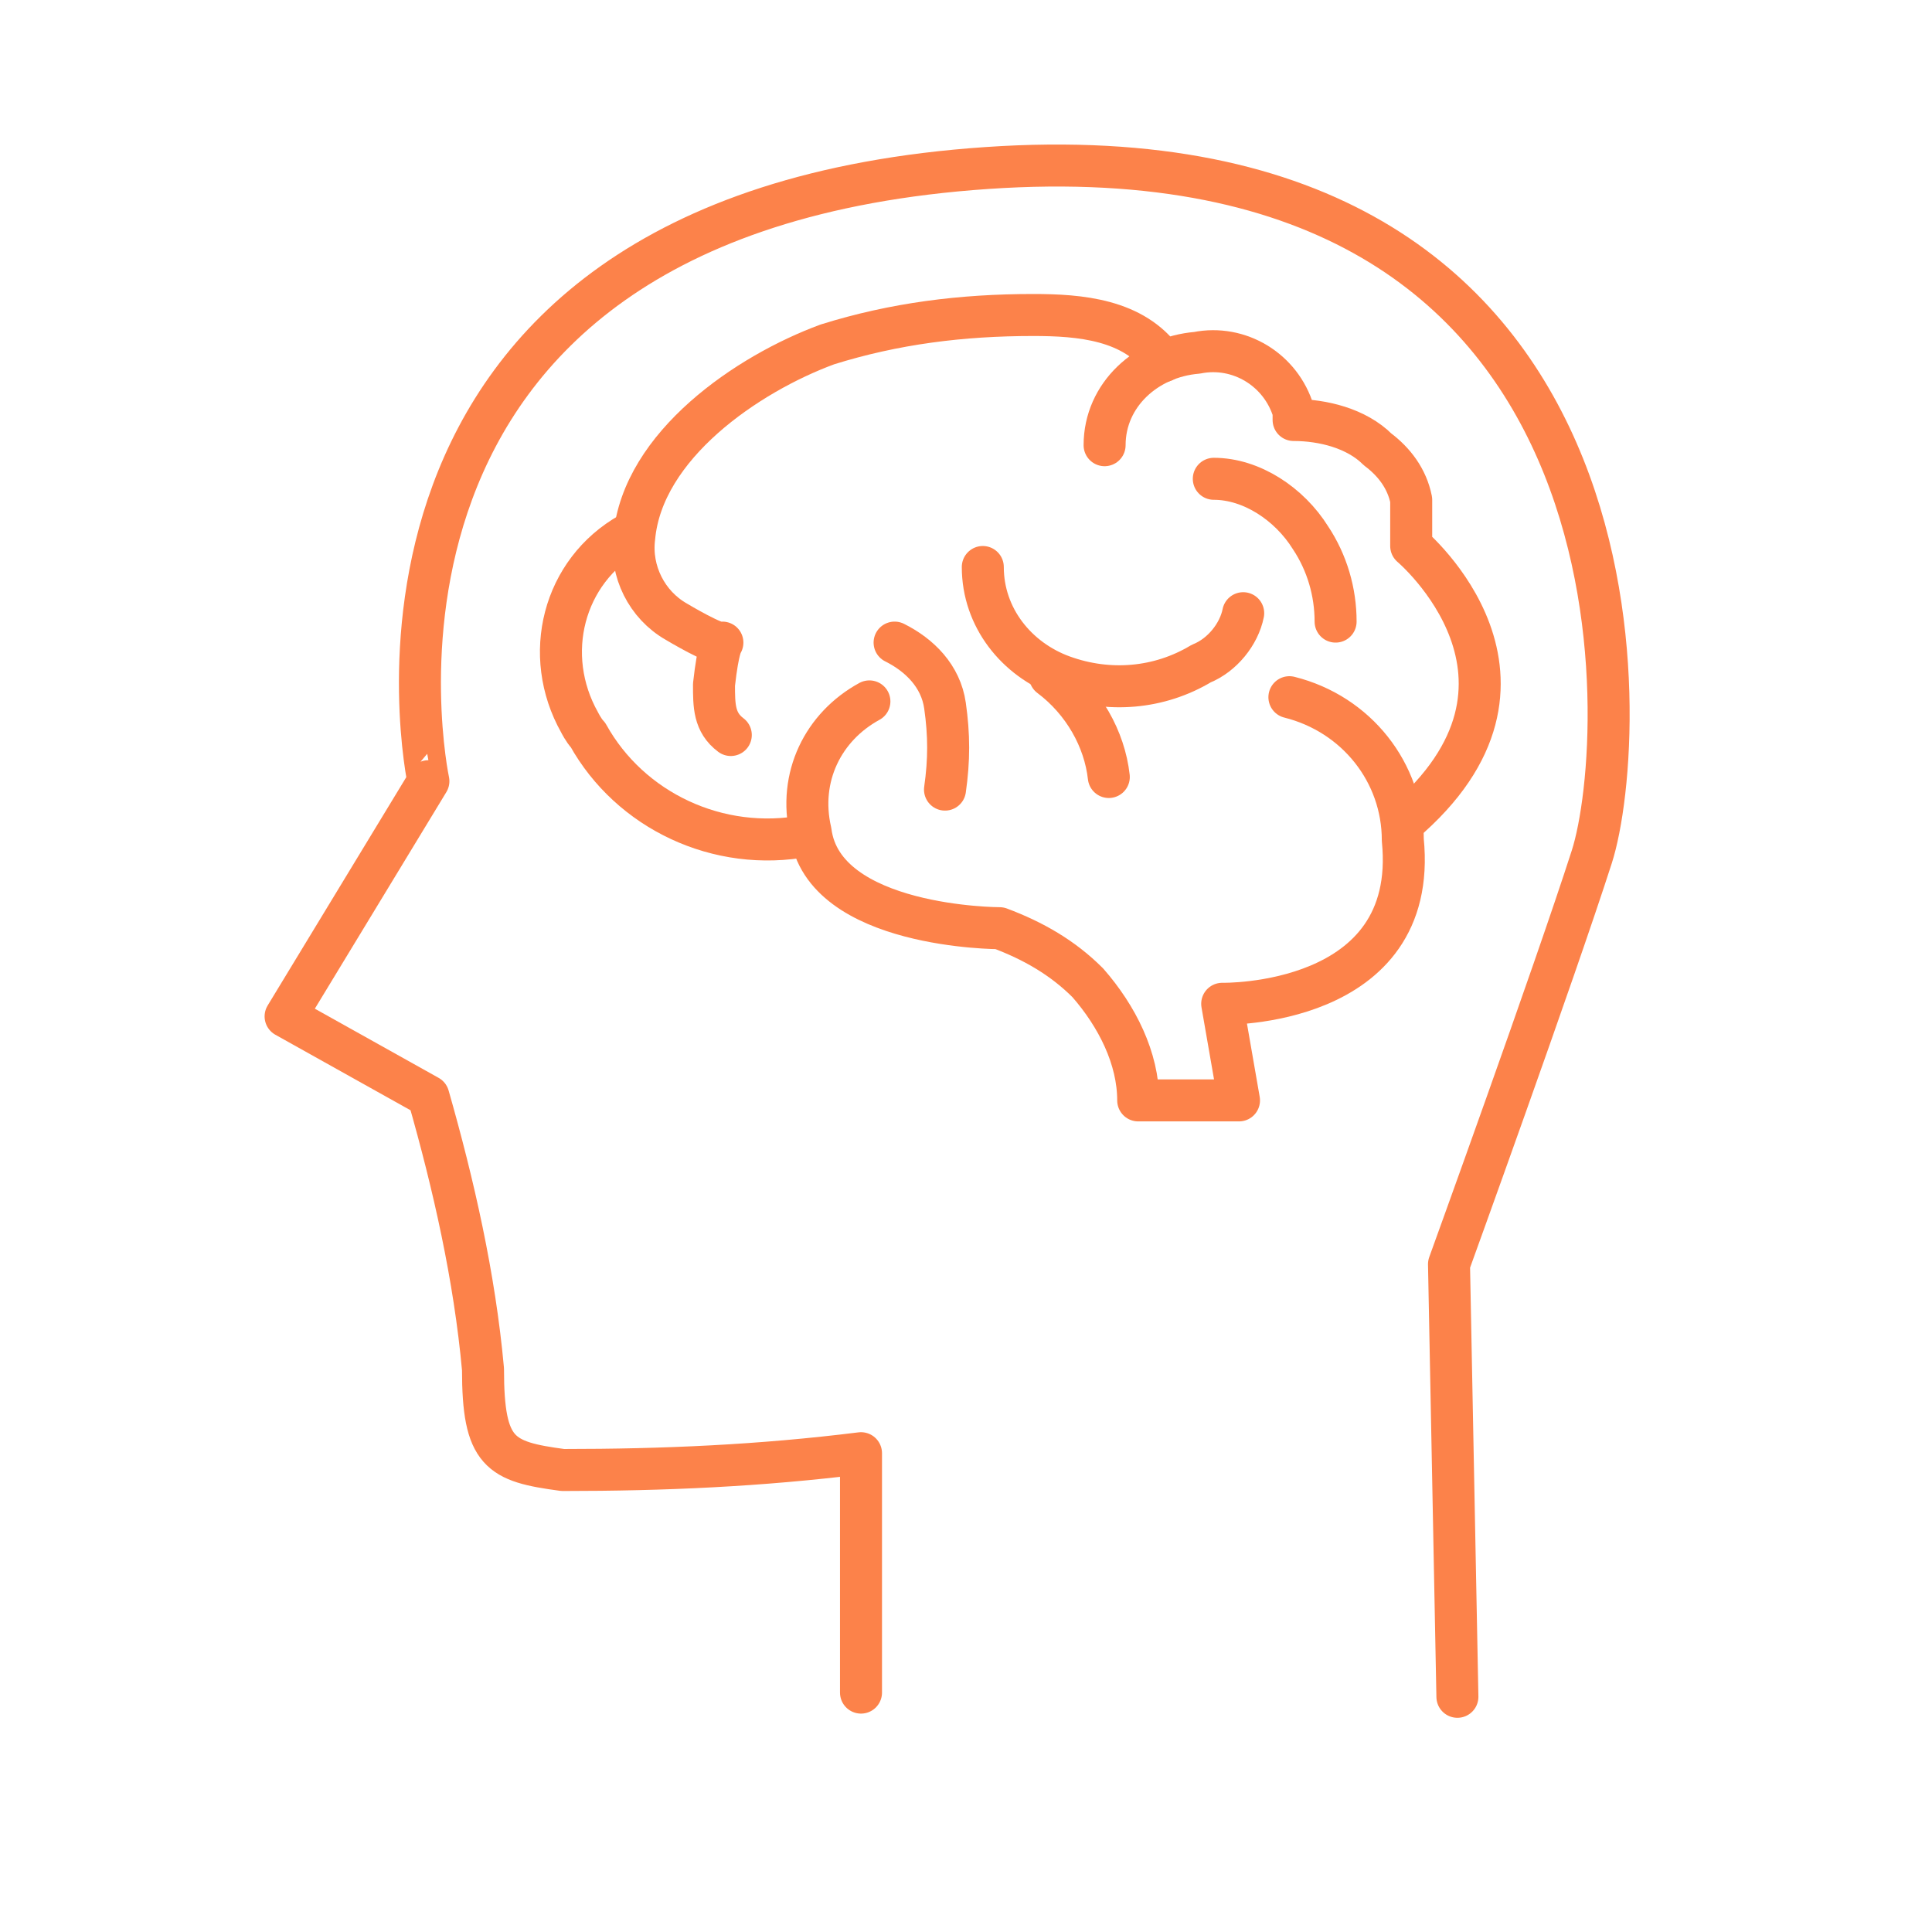 <?xml version="1.0" encoding="UTF-8"?>
<svg xmlns="http://www.w3.org/2000/svg" version="1.1" viewBox="0 0 46 46">
  <defs>
    <style>
      .cls-1 {
        fill: none;
        stroke: #fc824a;
        stroke-linecap: round;
        stroke-linejoin: round;
      }
    </style>
  </defs>
  <!-- Generator: Adobe Illustrator 28.6.0, SVG Export Plug-In . SVG Version: 1.2.0 Build 709)  -->
  <g>
    <g id="_グループ_3342">
      <g id="_グループ_3253" data-name="グループ_3253">
        <path id="_パス_2592" data-name="パス_2592" class="cls-1" d="M27.7,8.6c-.7-1-2-1.1-3.1-1.1-1.7,0-3.3.2-4.9.7-1.9.7-4.4,2.4-4.6,4.6-.1.8.3,1.6,1,2,0,0,1,.6,1.1.5,0,0-.1.1-.2,1,0,.5,0,.9.4,1.2"/>
        <path id="_パス_2593" data-name="パス_2593" class="cls-1" d="M26.3,10.6c0-1.2,1-2.1,2.2-2.2,1-.2,2,.4,2.3,1.4,0,0,0,.1,0,.2.7,0,1.5.2,2,.7.4.3.7.7.8,1.2,0,.4,0,.7,0,1.1,0,0,3.8,3.2-.2,6.6"/>
        <path id="_パス_2594" data-name="パス_2594" class="cls-1" d="M15,12.7c-1.6.9-2.1,2.9-1.2,4.5,0,0,.1.2.2.3,1,1.8,3.1,2.8,5.2,2.4"/>
        <path id="_パス_2595" data-name="パス_2595" class="cls-1" d="M20.7,16.7c-1.1.6-1.7,1.8-1.4,3.1.3,2.3,4.5,2.3,4.5,2.3.8.3,1.5.7,2.1,1.3.7.8,1.2,1.8,1.2,2.8h2.4l-.4-2.3s4.7.1,4.3-3.9c0-1.6-1.1-3-2.7-3.4"/>
        <path id="_パス_2596" data-name="パス_2596" class="cls-1" d="M28.9,11.4c.9,0,1.8.6,2.3,1.4.4.6.6,1.3.6,2"/>
        <path id="_パス_2597" data-name="パス_2597" class="cls-1" d="M23.4,13.5c0,1.2.8,2.2,1.9,2.6,1.1.4,2.3.3,3.3-.3.5-.2.9-.7,1-1.2"/>
        <path id="_パス_2598" data-name="パス_2598" class="cls-1" d="M21.3,15.3c.6.3,1.1.8,1.2,1.5.1.7.1,1.3,0,2"/>
        <path id="_パス_2599" data-name="パス_2599" class="cls-1" d="M25,16.1c.8.6,1.3,1.5,1.4,2.4"/>
        <path id="_パス_2600" data-name="パス_2600" class="cls-1" d="M20.5,40.3v-5.7c-2.4.3-4.7.4-7.1.4-1.5-.2-1.9-.4-1.9-2.4-.2-2.2-.7-4.4-1.3-6.5l-3.4-1.9,3.4-5.6S7.3,5.1,23.5,4c16.1-1.1,15.3,13.6,14.4,16.4s-3.4,9.7-3.4,9.7l.2,10.3"/>
      </g>
    </g>
  </g>
</svg>